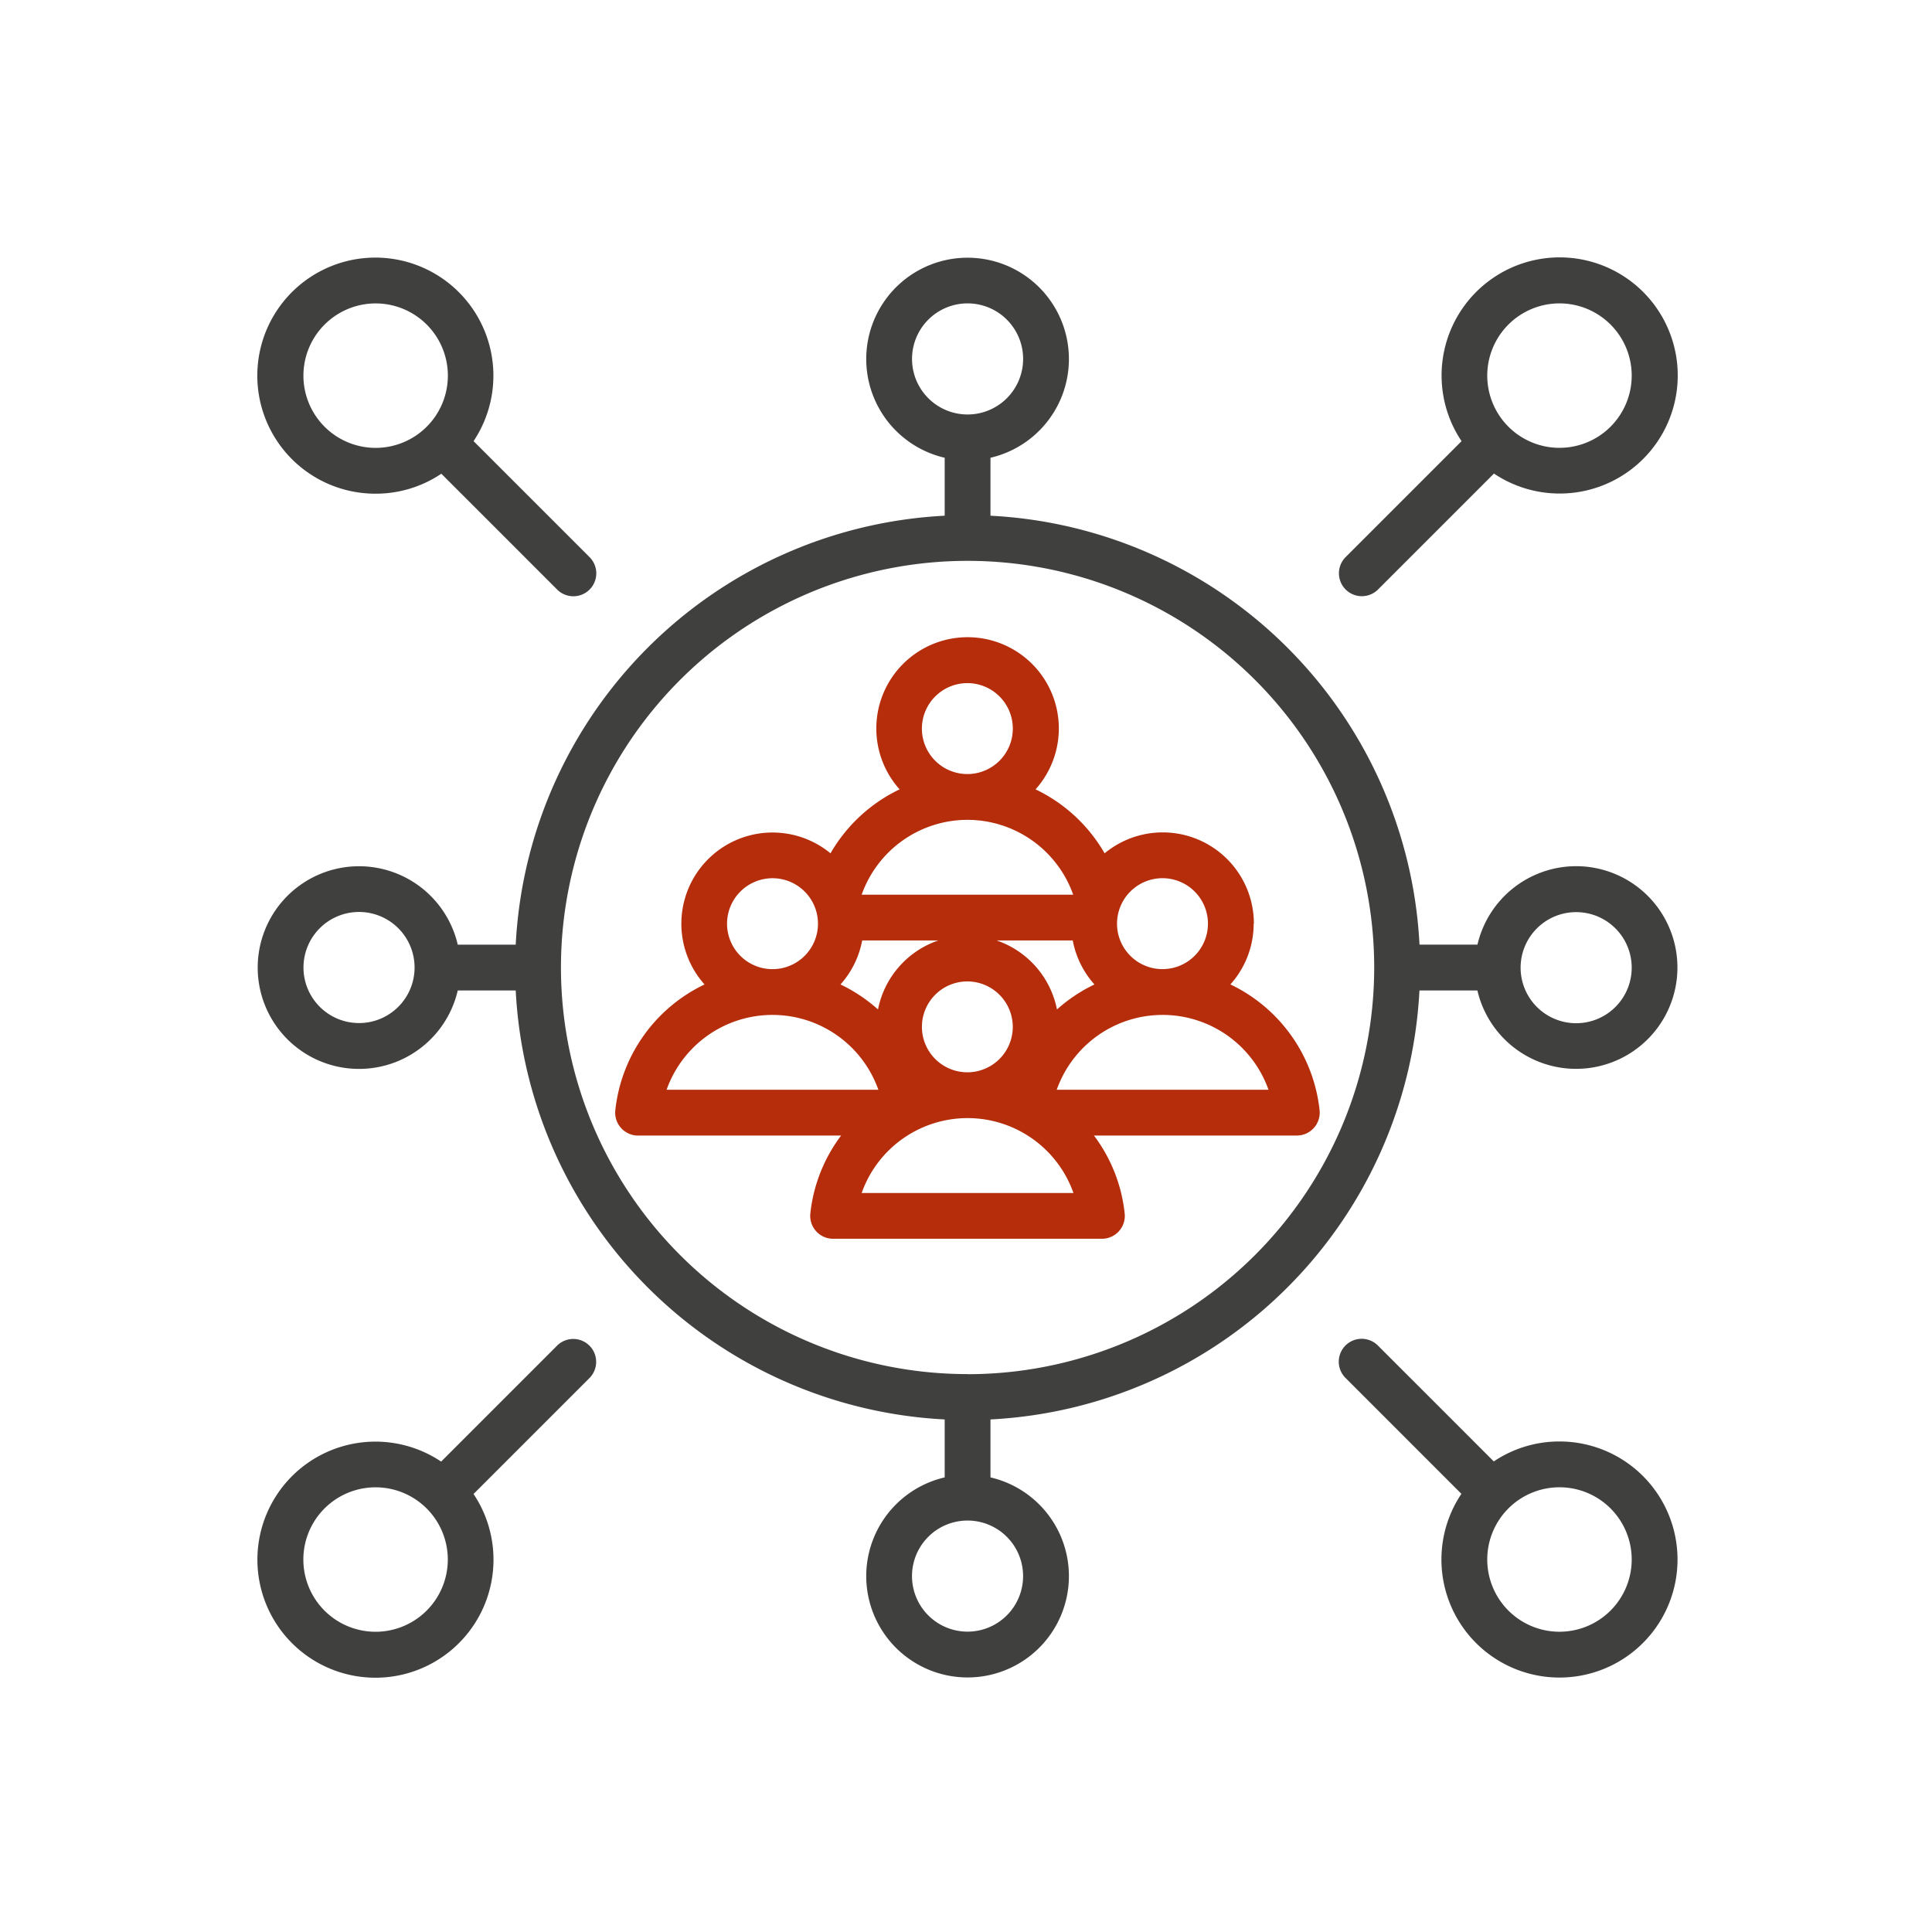 <svg xmlns="http://www.w3.org/2000/svg" xmlns:xlink="http://www.w3.org/1999/xlink" width="60" height="60" viewBox="0 0 60 60"><defs><clipPath id="a"><rect width="60" height="60" transform="translate(176 3481)" fill="#fff" stroke="#707070" stroke-width="1"/></clipPath></defs><g transform="translate(-176 -3481)" clip-path="url(#a)"><g transform="translate(62 360.295)"><path d="M378.94,10.307l3.6-3.6a3.667,3.667,0,1,0-1.006-1.006l-3.6,3.6a.711.711,0,0,0,1.006,1.006m5.635-8.885a2.243,2.243,0,1,1-2.243,2.243,2.244,2.244,0,0,1,2.243-2.243" transform="translate(-222.144 3128.705)" fill="#40403e"/><path d="M40.95,18.9a3.15,3.15,0,0,0-3.066,2.436h-1.8A14.06,14.06,0,0,0,22.76,8.016v-1.8a3.147,3.147,0,1,0-1.422,0v1.8A14.06,14.06,0,0,0,8.016,21.338h-1.8a3.147,3.147,0,1,0,0,1.422h1.8A14.06,14.06,0,0,0,21.338,36.082v1.8a3.147,3.147,0,1,0,1.422,0v-1.8A14.06,14.06,0,0,0,36.082,22.76h1.8A3.147,3.147,0,1,0,40.95,18.9m-37.8,4.872a1.725,1.725,0,1,1,1.725-1.725,1.725,1.725,0,0,1-1.725,1.725M20.324,3.147a1.725,1.725,0,1,1,1.725,1.725,1.725,1.725,0,0,1-1.725-1.725m3.449,37.8a1.725,1.725,0,1,1-1.725-1.725,1.725,1.725,0,0,1,1.725,1.725m-1.725-6.273A12.628,12.628,0,1,1,34.677,22.049,12.634,12.634,0,0,1,22.049,34.677m18.9-10.9a1.725,1.725,0,1,1,1.725-1.725,1.725,1.725,0,0,1-1.725,1.725" transform="translate(122 3128.705)" fill="#40403e"/><path d="M3.666,7.332a3.647,3.647,0,0,0,2.04-.62l3.6,3.6A.711.711,0,0,0,10.307,9.3l-3.6-3.6A3.666,3.666,0,1,0,3.666,7.332m0-5.909A2.243,2.243,0,1,1,1.423,3.666,2.244,2.244,0,0,1,3.666,1.423" transform="translate(122 3128.705)" fill="#40403e"/><path d="M9.3,377.934l-3.6,3.6a3.666,3.666,0,1,0,1.006,1.006l3.6-3.6A.711.711,0,0,0,9.3,377.934m-5.636,8.885a2.243,2.243,0,1,1,2.243-2.243,2.244,2.244,0,0,1-2.243,2.243" transform="translate(122 2784.562)" fill="#40403e"/><path d="M384.575,380.909a3.647,3.647,0,0,0-2.04.62l-3.6-3.6a.711.711,0,0,0-1.006,1.006l3.6,3.6a3.666,3.666,0,1,0,3.046-1.626m0,5.909a2.243,2.243,0,1,1,2.243-2.243,2.244,2.244,0,0,1-2.243,2.243" transform="translate(-222.144 2784.562)" fill="#40403e"/><path d="M144.75,141.534a2.831,2.831,0,0,0-4.635-2.185,4.93,4.93,0,0,0-2.145-1.986,2.834,2.834,0,1,0-4.222,0,4.932,4.932,0,0,0-2.146,1.986,2.832,2.832,0,0,0-3.912,4.073,4.916,4.916,0,0,0-2.771,3.906.711.711,0,0,0,.707.787h6.305a4.888,4.888,0,0,0-.955,2.418.711.711,0,0,0,.707.787h8.348a.711.711,0,0,0,.707-.787,4.885,4.885,0,0,0-.954-2.419h6.3a.711.711,0,0,0,.707-.787,4.913,4.913,0,0,0-2.77-3.906,2.823,2.823,0,0,0,.723-1.887m-2.834-1.412a1.412,1.412,0,1,1-1.41,1.412,1.414,1.414,0,0,1,1.41-1.412m-2.11,3.3a4.914,4.914,0,0,0-1.165.777,2.848,2.848,0,0,0-1.873-2.143h2.363a2.83,2.83,0,0,0,.674,1.366m-2.536,1.318a1.411,1.411,0,1,1-1.412-1.412,1.414,1.414,0,0,1,1.412,1.412m-1.412-10.676a1.412,1.412,0,1,1-1.411,1.412,1.414,1.414,0,0,1,1.411-1.412m0,4.246a3.488,3.488,0,0,1,3.288,2.324H132.57a3.489,3.489,0,0,1,3.288-2.324m-3.272,3.746h2.363a2.848,2.848,0,0,0-1.872,2.143,4.914,4.914,0,0,0-1.165-.777,2.829,2.829,0,0,0,.674-1.366m-2.786-1.933a1.412,1.412,0,1,1-1.411,1.412,1.414,1.414,0,0,1,1.411-1.412m-3.288,6.569a3.488,3.488,0,0,1,6.576,0Zm6.058,3.206a3.488,3.488,0,0,1,6.577,0Zm12.634-3.206h-6.576a3.488,3.488,0,0,1,6.576,0" transform="translate(8.19 3007.856)" fill="#b52d0b"/></g></g></svg>